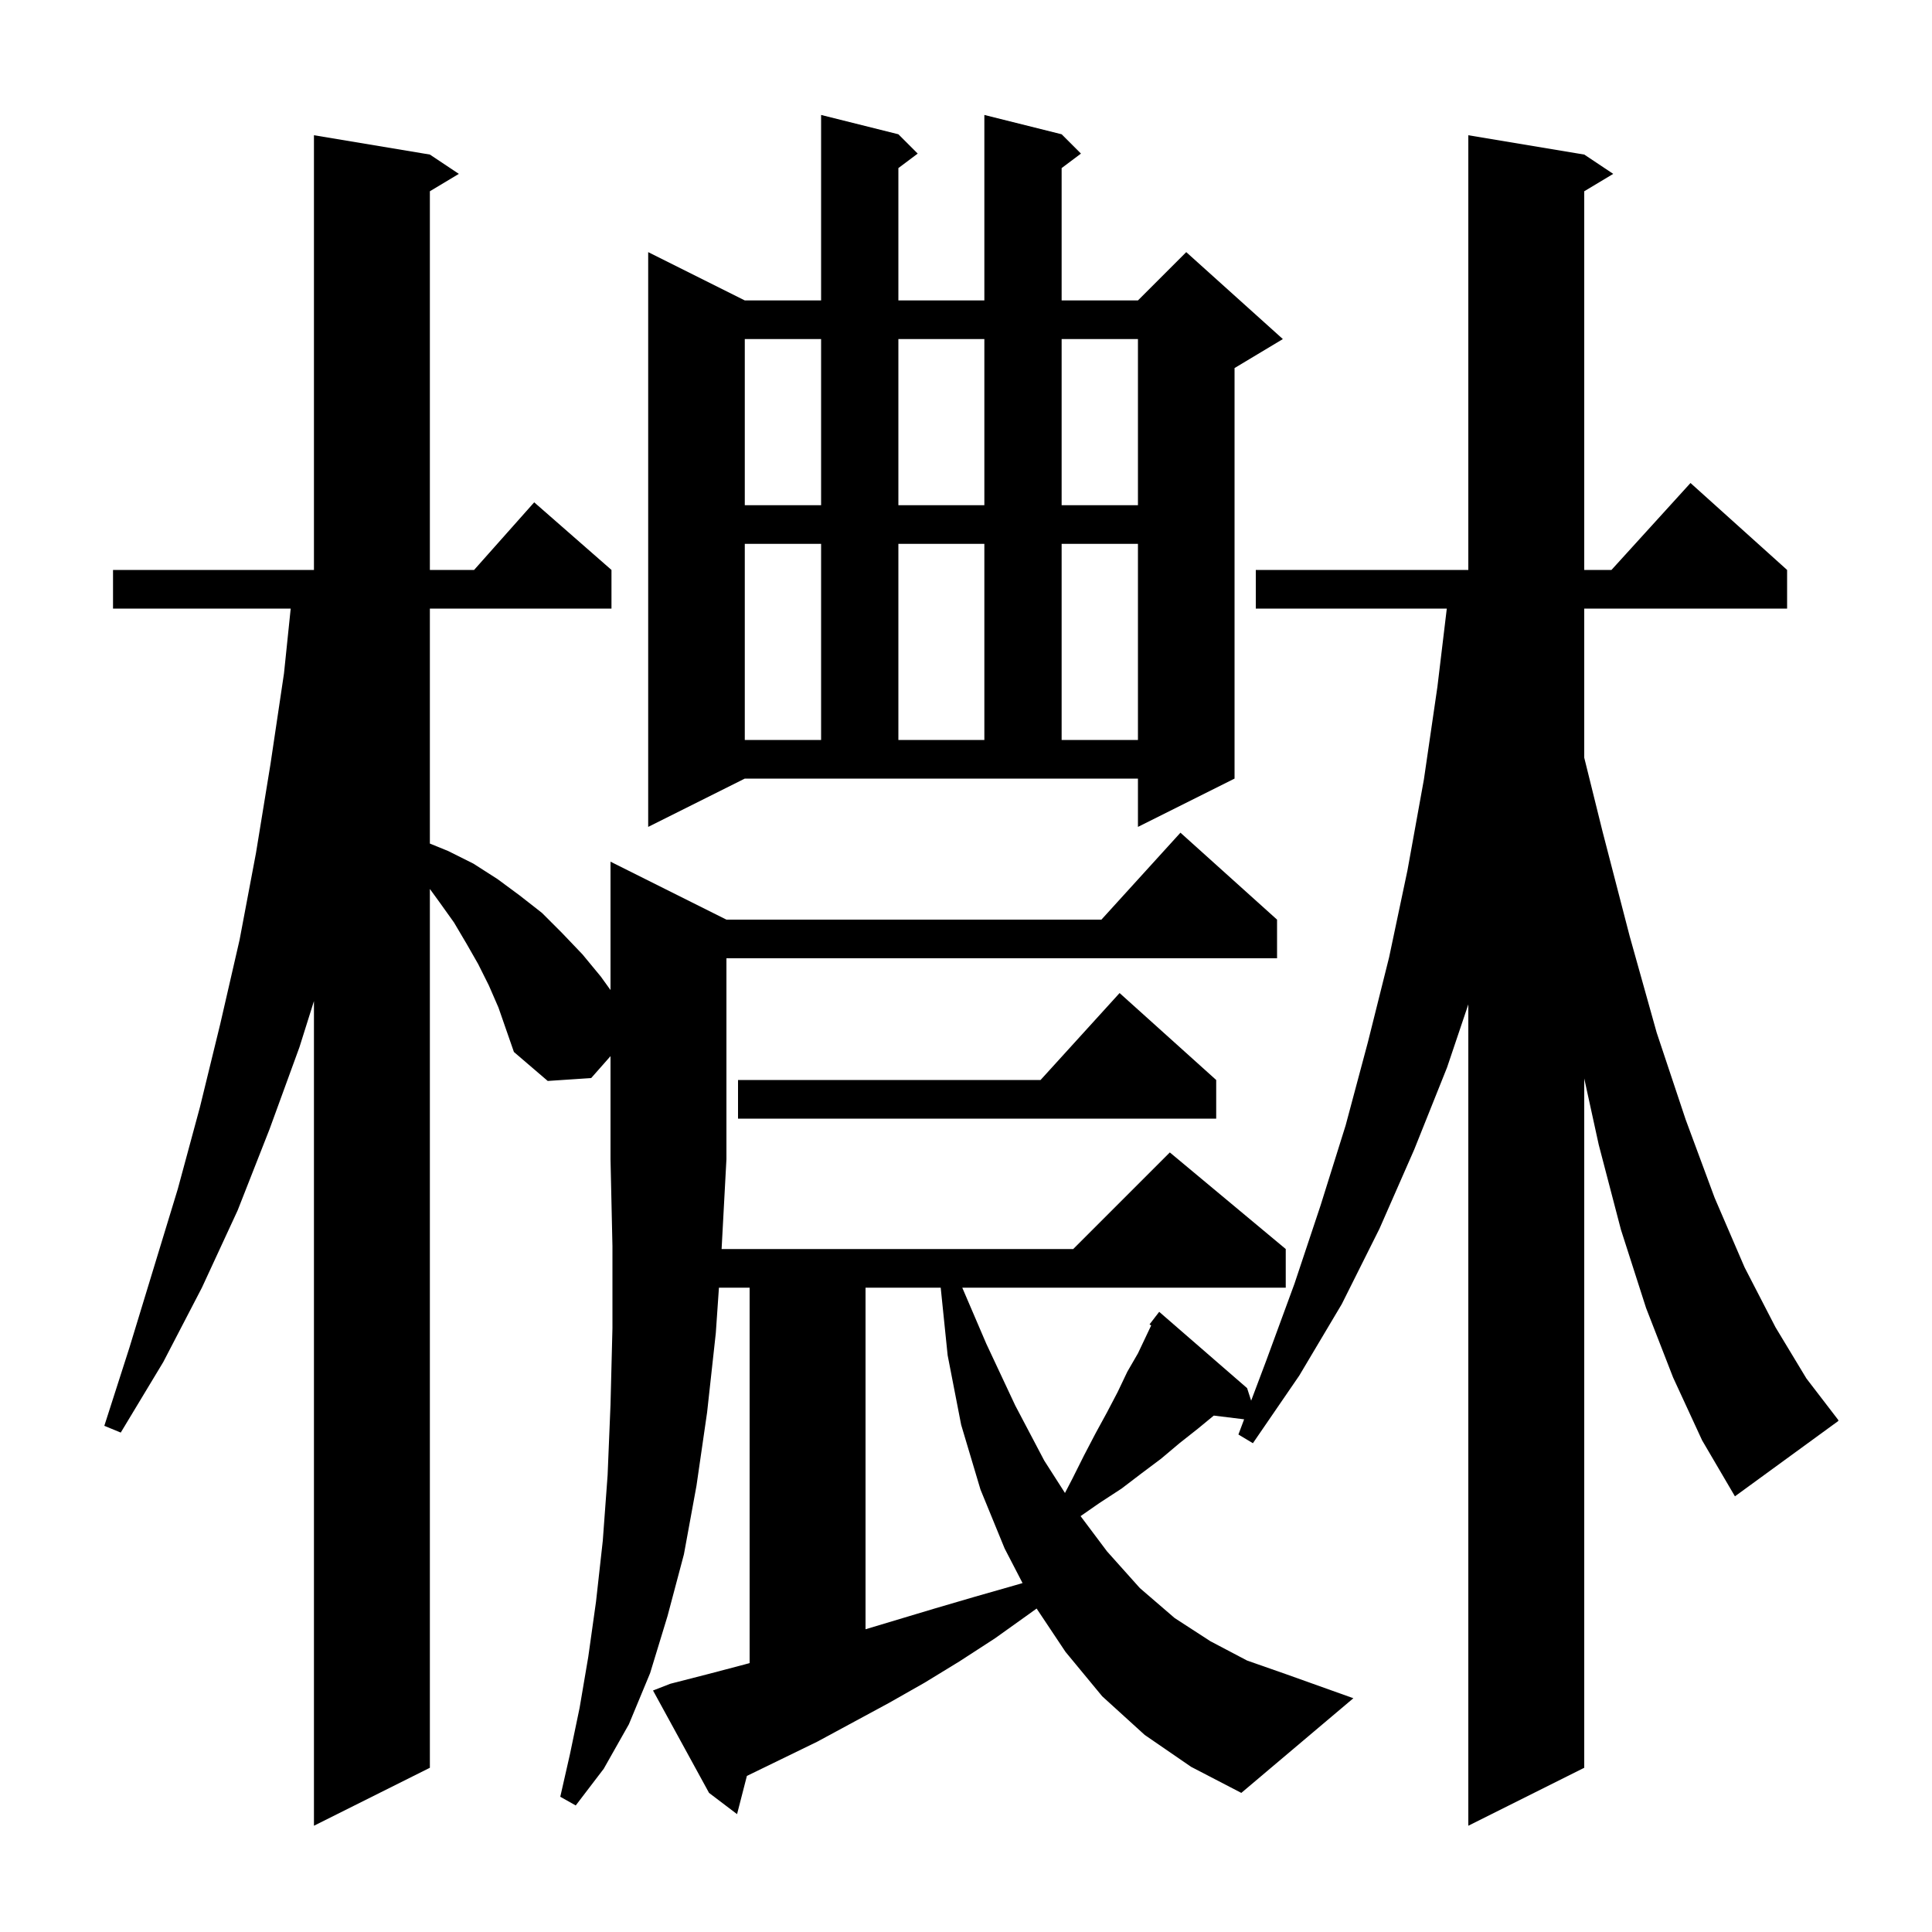 <svg xmlns="http://www.w3.org/2000/svg" xmlns:xlink="http://www.w3.org/1999/xlink" version="1.1" baseProfile="full" viewBox="0 0 200 200" width="200" height="200">
<g fill="black">
<path d="M 89.6 133.3 L 89.6 168.66 L 96.8 166.5 L 100.9 165.3 L 105.1 164.1 L 105.854 163.879 L 104.0 160.3 L 101.5 154.2 L 99.5 147.5 L 98.1 140.3 L 97.382 133.3 Z M 173.2 142.6 L 170.4 135.4 L 167.8 127.3 L 165.5 118.5 L 164.0 111.643 L 164.0 183.0 L 152.0 189.0 L 152.0 103.973 L 149.8 110.5 L 146.4 119.0 L 142.8 127.2 L 138.9 135.0 L 134.5 142.4 L 129.7 149.4 L 128.2 148.5 L 128.792 146.927 L 125.65 146.541 L 124.0 147.9 L 122.1 149.4 L 120.2 151.0 L 118.2 152.5 L 116.1 154.1 L 113.8 155.6 L 111.861 156.949 L 114.6 160.6 L 118.0 164.4 L 121.6 167.5 L 125.3 169.9 L 129.1 171.9 L 133.1 173.3 L 140.1 175.8 L 128.5 185.6 L 123.3 182.9 L 118.5 179.6 L 114.1 175.6 L 110.3 171.0 L 107.31 166.515 L 106.5 167.1 L 103.0 169.6 L 99.3 172.0 L 95.7 174.2 L 92.0 176.3 L 84.6 180.3 L 77.318 183.843 L 76.3 187.8 L 73.4 185.6 L 67.6 175.0 L 69.4 174.3 L 73.3 173.3 L 77.1 172.3 L 77.6 172.159 L 77.6 133.3 L 74.424 133.3 L 74.1 138.0 L 73.2 146.2 L 72.1 153.8 L 70.8 160.9 L 69.1 167.3 L 67.3 173.2 L 65.1 178.5 L 62.5 183.1 L 59.6 186.9 L 58.0 186.0 L 59.0 181.6 L 60.0 176.8 L 60.9 171.5 L 61.7 165.8 L 62.4 159.5 L 62.9 152.7 L 63.2 145.4 L 63.4 137.5 L 63.4 129.0 L 63.2 120.0 L 63.2 109.333 L 61.2 111.6 L 56.7 111.9 L 53.2 108.9 L 51.6 104.3 L 50.6 102.0 L 49.5 99.8 L 48.3 97.7 L 47.0 95.5 L 45.5 93.4 L 44.5 92.025 L 44.5 183.0 L 32.5 189.0 L 32.5 103.632 L 31.0 108.4 L 27.9 116.9 L 24.6 125.3 L 20.9 133.3 L 16.9 141.0 L 12.5 148.3 L 10.8 147.6 L 13.4 139.5 L 18.4 123.1 L 20.7 114.6 L 22.8 106.0 L 24.8 97.3 L 26.5 88.3 L 28.0 79.1 L 29.4 69.7 L 30.093 63.0 L 11.7 63.0 L 11.7 59.0 L 32.5 59.0 L 32.5 14.0 L 44.5 16.0 L 47.5 18.0 L 44.5 19.8 L 44.5 59.0 L 49.078 59.0 L 55.3 52.0 L 63.3 59.0 L 63.3 63.0 L 44.5 63.0 L 44.5 87.326 L 46.4 88.1 L 49.0 89.4 L 51.5 91.0 L 53.8 92.7 L 56.1 94.5 L 58.2 96.6 L 60.3 98.8 L 62.2 101.1 L 63.2 102.489 L 63.2 89.2 L 75.2 95.2 L 114.018 95.2 L 122.2 86.2 L 132.2 95.2 L 132.2 99.2 L 75.2 99.2 L 75.2 120.0 L 74.7 129.3 L 111.1 129.3 L 121.1 119.3 L 133.1 129.3 L 133.1 133.3 L 99.614 133.3 L 102.1 139.1 L 105.1 145.5 L 108.1 151.2 L 110.245 154.552 L 111.0 153.1 L 112.2 150.7 L 113.4 148.4 L 114.6 146.2 L 115.7 144.1 L 116.7 142.0 L 117.8 140.1 L 119.169 137.21 L 119.0 137.1 L 119.575 136.352 L 119.6 136.3 L 119.61 136.307 L 120.0 135.8 L 129.1 143.7 L 129.519 144.997 L 131.1 140.8 L 134.0 132.9 L 136.7 124.8 L 139.3 116.5 L 141.6 107.9 L 143.8 99.1 L 145.7 90.1 L 147.4 80.7 L 148.8 71.1 L 149.772 63.0 L 130.0 63.0 L 130.0 59.0 L 152.0 59.0 L 152.0 14.0 L 164.0 16.0 L 167.0 18.0 L 164.0 19.8 L 164.0 59.0 L 166.818 59.0 L 175.0 50.0 L 185.0 59.0 L 185.0 63.0 L 164.0 63.0 L 164.0 78.434 L 165.9 86.1 L 168.7 96.9 L 171.5 106.9 L 174.5 115.9 L 177.5 124.0 L 180.6 131.2 L 183.8 137.4 L 187.0 142.7 L 190.3 147.0 L 190.3 147.1 L 179.6 154.9 L 176.2 149.1 Z M 125.9 111.8 L 125.9 115.8 L 76.4 115.8 L 76.4 111.8 L 107.718 111.8 L 115.9 102.8 Z M 67.1 85.6 L 67.1 26.1 L 77.1 31.1 L 85.0 31.1 L 85.0 11.9 L 93.0 13.9 L 95.0 15.9 L 93.0 17.4 L 93.0 31.1 L 101.9 31.1 L 101.9 11.9 L 109.9 13.9 L 111.9 15.9 L 109.9 17.4 L 109.9 31.1 L 117.8 31.1 L 122.8 26.1 L 132.8 35.1 L 127.8 38.1 L 127.8 80.6 L 117.8 85.6 L 117.8 80.6 L 77.1 80.6 Z M 77.1 56.3 L 77.1 76.6 L 85.0 76.6 L 85.0 56.3 Z M 93.0 56.3 L 93.0 76.6 L 101.9 76.6 L 101.9 56.3 Z M 109.9 56.3 L 109.9 76.6 L 117.8 76.6 L 117.8 56.3 Z M 77.1 35.1 L 77.1 52.3 L 85.0 52.3 L 85.0 35.1 Z M 93.0 35.1 L 93.0 52.3 L 101.9 52.3 L 101.9 35.1 Z M 109.9 35.1 L 109.9 52.3 L 117.8 52.3 L 117.8 35.1 Z " />
</g>
</svg>
